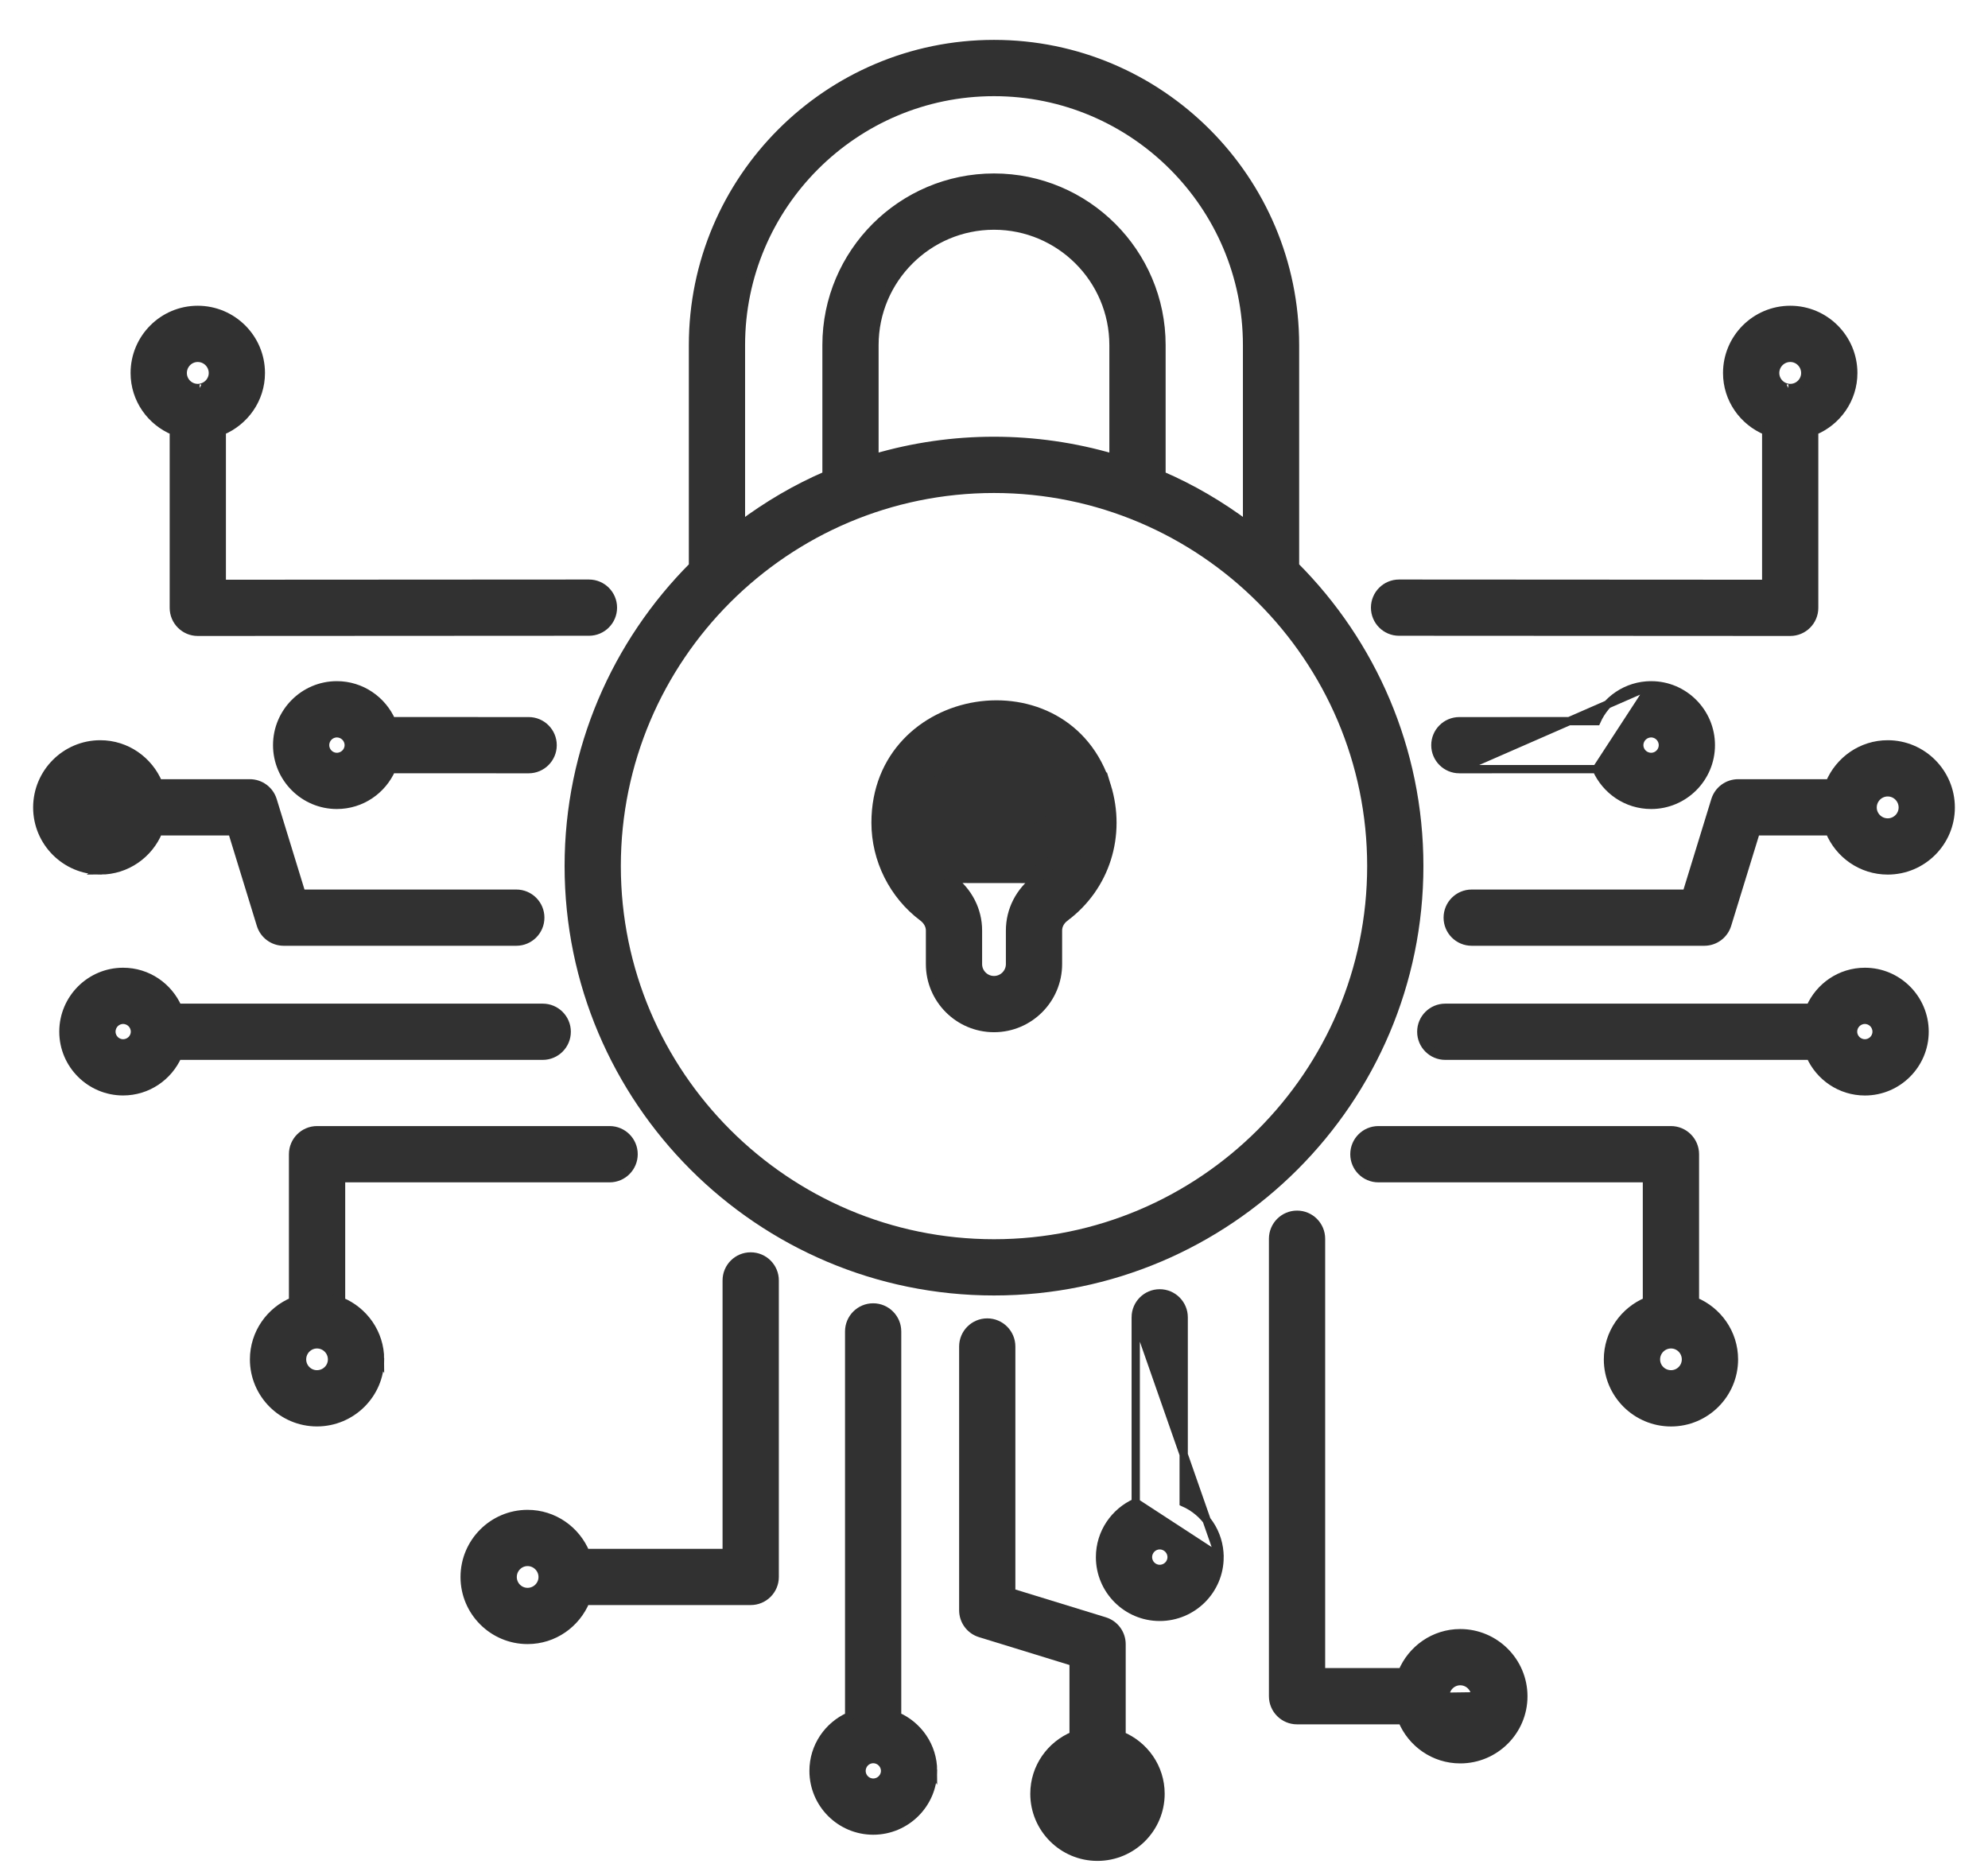 <svg width="48" height="45" viewBox="0 0 48 45" fill="none" xmlns="http://www.w3.org/2000/svg">
<path d="M41.866 32.822C41.866 32.187 41.474 31.648 40.924 31.42V27.868C40.924 27.548 40.665 27.288 40.344 27.288H33.282C32.961 27.288 32.702 27.548 32.702 27.868C32.702 28.187 32.961 28.447 33.282 28.447H39.765V31.421C39.215 31.65 38.824 32.188 38.824 32.822C38.824 33.66 39.508 34.341 40.347 34.341C41.184 34.341 41.866 33.66 41.866 32.822ZM40.347 33.182C40.145 33.182 39.983 33.02 39.983 32.822C39.983 32.621 40.146 32.458 40.347 32.458C40.545 32.458 40.707 32.621 40.707 32.822C40.707 33.02 40.546 33.182 40.347 33.182Z" fill="#313131" stroke="#313131" stroke-width="0.2"/>
<path d="M45.028 23.465C44.436 23.465 43.931 23.823 43.708 24.332H34.896C34.576 24.332 34.317 24.591 34.317 24.911C34.317 25.231 34.576 25.49 34.896 25.49H43.71C43.935 25.995 44.438 26.35 45.028 26.35C45.822 26.35 46.469 25.703 46.469 24.909C46.469 24.113 45.822 23.465 45.028 23.465ZM45.028 25.191C44.87 25.191 44.742 25.064 44.742 24.909C44.742 24.751 44.87 24.623 45.028 24.623C45.183 24.623 45.31 24.75 45.31 24.909C45.31 25.064 45.184 25.191 45.028 25.191Z" fill="#313131" stroke="#313131" stroke-width="0.2"/>
<path d="M45.579 17.972C44.946 17.972 44.407 18.363 44.177 18.913H41.969C41.714 18.913 41.49 19.078 41.415 19.322C41.415 19.322 41.415 19.322 41.415 19.322L40.722 21.577H35.534C35.214 21.577 34.955 21.836 34.955 22.156C34.955 22.476 35.214 22.735 35.534 22.735H41.15C41.404 22.735 41.629 22.569 41.703 22.326C41.703 22.326 41.703 22.326 41.703 22.326L42.397 20.071H44.175C44.402 20.623 44.943 21.016 45.579 21.016C46.418 21.016 47.1 20.335 47.1 19.496C47.1 18.656 46.418 17.972 45.579 17.972ZM45.579 19.858C45.377 19.858 45.214 19.695 45.214 19.496C45.214 19.294 45.378 19.13 45.579 19.13C45.778 19.13 45.942 19.293 45.942 19.496C45.942 19.695 45.779 19.858 45.579 19.858Z" fill="#313131" stroke="#313131" stroke-width="0.2"/>
<path d="M35.236 18.571H35.236C34.917 18.571 34.657 18.312 34.657 17.992C34.657 17.672 34.916 17.413 35.236 17.413C35.236 17.413 35.236 17.413 35.236 17.413L38.547 17.412C38.771 16.904 39.276 16.546 39.867 16.546L35.236 18.571ZM35.236 18.571L38.548 18.57M35.236 18.571L38.548 18.57M38.548 18.57C38.772 19.077 39.276 19.433 39.867 19.433C40.662 19.433 41.308 18.786 41.308 17.991C41.308 17.195 40.662 16.546 39.867 16.546L38.548 18.57ZM40.15 17.991C40.15 18.148 40.023 18.275 39.867 18.275C39.708 18.275 39.58 18.147 39.58 17.991C39.58 17.833 39.709 17.705 39.867 17.705C40.022 17.705 40.15 17.832 40.15 17.991Z" fill="#313131" stroke="#313131" stroke-width="0.2"/>
<path d="M13.004 25.49V25.49H13.104C13.424 25.49 13.683 25.231 13.683 24.911C13.683 24.591 13.424 24.332 13.104 24.332H4.292C4.069 23.823 3.564 23.465 2.972 23.465C2.178 23.465 1.531 24.112 1.531 24.909C1.531 25.703 2.178 26.349 2.972 26.349C3.561 26.349 4.065 25.995 4.29 25.49H13.004ZM2.972 25.191C2.816 25.191 2.69 25.064 2.69 24.909C2.69 24.75 2.817 24.623 2.972 24.623C3.13 24.623 3.258 24.751 3.258 24.909C3.258 25.064 3.13 25.191 2.972 25.191Z" fill="#313131" stroke="#313131" stroke-width="0.2"/>
<path d="M12.764 18.571H12.764C13.083 18.571 13.343 18.312 13.343 17.992C13.343 17.672 13.084 17.413 12.764 17.413C12.764 17.413 12.764 17.413 12.764 17.413L9.453 17.412C9.229 16.904 8.724 16.546 8.133 16.546C7.338 16.546 6.692 17.195 6.692 17.991C6.692 18.786 7.338 19.433 8.133 19.433C8.724 19.433 9.229 19.077 9.452 18.57L12.764 18.571ZM8.42 17.991V17.991C8.42 18.147 8.292 18.275 8.133 18.275C7.977 18.275 7.85 18.148 7.85 17.991C7.85 17.832 7.978 17.705 8.133 17.705C8.291 17.705 8.42 17.833 8.42 17.991Z" fill="#313131" stroke="#313131" stroke-width="0.2"/>
<path d="M33.779 15.25H33.779L43.224 15.255H43.224H43.224C43.545 15.255 43.803 14.995 43.803 14.676V10.406C44.355 10.179 44.747 9.64 44.747 9.006C44.747 8.165 44.065 7.482 43.226 7.482C42.386 7.482 41.702 8.165 41.702 9.006C41.702 9.639 42.094 10.177 42.645 10.405V14.097L33.78 14.092H33.78H33.78H33.78H33.78H33.78H33.78H33.78H33.78H33.78H33.78H33.78H33.78H33.78H33.78H33.78H33.78H33.78H33.78H33.78H33.78H33.78H33.78H33.78H33.78H33.78H33.78H33.78H33.78H33.78H33.78H33.78H33.78H33.78H33.78H33.78H33.78H33.78H33.78H33.78H33.78H33.78H33.78H33.78H33.78H33.78H33.78H33.78H33.78H33.78H33.78H33.78H33.78H33.78H33.78H33.78H33.78H33.78H33.78H33.78H33.78H33.78H33.78H33.78H33.78H33.78H33.78H33.78H33.78H33.78H33.78H33.78H33.78H33.78H33.78H33.78H33.78H33.78H33.78H33.78H33.78H33.78H33.78H33.78H33.78H33.78H33.78H33.78H33.78H33.78H33.78H33.78H33.78H33.78H33.78H33.78H33.78H33.78H33.78H33.78H33.78H33.78H33.78H33.78H33.78H33.78H33.78C33.46 14.092 33.201 14.351 33.201 14.671C33.201 14.991 33.46 15.25 33.779 15.25ZM43.226 8.64C43.425 8.64 43.588 8.804 43.588 9.006C43.588 9.203 43.43 9.364 43.233 9.368C43.23 9.368 43.227 9.367 43.224 9.367C43.223 9.367 43.222 9.368 43.221 9.368C43.021 9.365 42.861 9.203 42.861 9.006C42.861 8.804 43.025 8.64 43.226 8.64ZM43.179 9.378C43.179 9.378 43.18 9.378 43.182 9.377L43.18 9.378L43.179 9.378L43.179 9.378L43.179 9.378L43.179 9.378Z" fill="#313131" stroke="#313131" stroke-width="0.2"/>
<path d="M8.235 31.421C8.785 31.65 9.176 32.188 9.176 32.822L8.235 31.421ZM8.235 31.421V28.447H14.719C15.039 28.447 15.298 28.187 15.298 27.867C15.298 27.548 15.039 27.288 14.719 27.288H7.655C7.335 27.288 7.076 27.548 7.076 27.867V31.42C6.526 31.648 6.134 32.187 6.134 32.822C6.134 33.659 6.815 34.34 7.653 34.34C8.492 34.34 9.176 33.66 9.176 32.822L8.235 31.421ZM7.653 33.182C7.454 33.182 7.293 33.02 7.293 32.822C7.293 32.621 7.455 32.458 7.653 32.458C7.854 32.458 8.017 32.621 8.017 32.822C8.017 33.02 7.855 33.182 7.653 33.182Z" fill="#313131" stroke="#313131" stroke-width="0.2"/>
<path d="M3.825 20.071C3.598 20.623 3.057 21.016 2.421 21.016L3.825 20.071ZM3.825 20.071H5.604L6.297 22.326C6.297 22.326 6.297 22.326 6.297 22.326C6.371 22.569 6.596 22.735 6.85 22.735H12.466C12.786 22.735 13.045 22.476 13.045 22.156C13.045 21.836 12.786 21.577 12.466 21.577H7.278L6.585 19.321C6.585 19.321 6.585 19.321 6.585 19.321C6.51 19.078 6.286 18.913 6.031 18.913H3.823C3.593 18.363 3.054 17.972 2.421 17.972C1.582 17.972 0.9 18.656 0.9 19.496C0.9 20.334 1.582 21.016 2.421 21.016L3.825 20.071ZM2.421 19.13C2.222 19.13 2.058 19.294 2.058 19.496C2.058 19.695 2.221 19.858 2.421 19.858V19.13ZM2.421 19.13C2.622 19.13 2.786 19.294 2.786 19.496M2.421 19.13L2.786 19.496M2.786 19.496C2.786 19.695 2.623 19.858 2.421 19.858L2.786 19.496Z" fill="#313131" stroke="#313131" stroke-width="0.2"/>
<path d="M4.776 15.255H4.776L14.221 15.25H14.221C14.54 15.25 14.799 14.991 14.799 14.671C14.799 14.351 14.54 14.092 14.22 14.092H14.22H14.22H14.22H14.22H14.22H14.22H14.22H14.22H14.22H14.22H14.22H14.22H14.22H14.22H14.22H14.22H14.22H14.22H14.22H14.22H14.22H14.22H14.22H14.22H14.22H14.22H14.22H14.22H14.22H14.22H14.22H14.22H14.22H14.22H14.22H14.22H14.22H14.22H14.22H14.22H14.22H14.22H14.22H14.22H14.22H14.22H14.22H14.22H14.22H14.22H14.22H14.22H14.22H14.22H14.22H14.22H14.22L5.355 14.097V10.406C5.906 10.177 6.298 9.639 6.298 9.006C6.298 8.165 5.614 7.482 4.774 7.482C3.935 7.482 3.253 8.165 3.253 9.006V9.006C3.253 9.64 3.645 10.179 4.197 10.406V14.676C4.197 14.995 4.455 15.255 4.776 15.255H4.776ZM4.412 9.006V9.006C4.412 8.804 4.575 8.64 4.774 8.64C4.976 8.64 5.14 8.804 5.14 9.006C5.14 9.203 4.979 9.365 4.779 9.368C4.778 9.368 4.777 9.368 4.776 9.368C4.773 9.368 4.77 9.368 4.767 9.368C4.57 9.364 4.412 9.203 4.412 9.006ZM4.746 9.372C4.747 9.372 4.748 9.371 4.749 9.371L4.746 9.372ZM4.82 9.378L4.818 9.377C4.82 9.378 4.821 9.378 4.821 9.378L4.821 9.378L4.821 9.378L4.821 9.378L4.82 9.378L4.82 9.378Z" fill="#313131" stroke="#313131" stroke-width="0.2"/>
<path d="M18.125 30.336C17.805 30.336 17.546 30.595 17.546 30.915V37.495H14.139C13.91 36.945 13.372 36.554 12.738 36.554C11.9 36.554 11.219 37.237 11.219 38.076C11.219 38.914 11.901 39.595 12.738 39.595C13.373 39.595 13.912 39.203 14.14 38.653H18.125C18.446 38.653 18.705 38.394 18.705 38.074V30.915C18.705 30.595 18.446 30.336 18.125 30.336ZM12.738 38.437C12.539 38.437 12.378 38.275 12.378 38.076C12.378 37.875 12.54 37.712 12.738 37.712C12.938 37.712 13.102 37.876 13.102 38.076C13.102 38.274 12.939 38.437 12.738 38.437Z" fill="#313131" stroke="#313131" stroke-width="0.2"/>
<path d="M21.661 41.438C22.17 41.661 22.528 42.166 22.528 42.757L21.661 41.438ZM21.661 41.438V32.147C21.661 31.827 21.402 31.567 21.082 31.567C20.762 31.567 20.503 31.827 20.503 32.147V41.44C19.998 41.664 19.643 42.168 19.643 42.757C19.643 43.552 20.289 44.198 21.084 44.198C21.88 44.198 22.528 43.552 22.528 42.757L21.661 41.438ZM21.37 42.757V42.757C21.37 42.912 21.242 43.04 21.084 43.04C20.929 43.04 20.802 42.913 20.802 42.757C20.802 42.599 20.929 42.472 21.084 42.472C21.242 42.472 21.37 42.6 21.37 42.757Z" fill="#313131" stroke="#313131" stroke-width="0.2"/>
<path d="M26.135 43.309C26.135 43.509 26.297 43.671 26.497 43.671C26.699 43.671 26.863 43.508 26.863 43.309H26.135ZM26.135 43.309C26.135 43.107 26.298 42.943 26.497 42.943M26.135 43.309L26.497 42.943M26.497 42.943C26.699 42.943 26.863 43.107 26.863 43.309L26.497 42.943ZM26.671 39.144L26.671 39.144L24.416 38.451V32.511C24.416 32.191 24.157 31.931 23.837 31.931C23.517 31.931 23.258 32.191 23.258 32.511V38.879C23.258 39.133 23.424 39.358 23.667 39.432L23.667 39.432L25.922 40.126V41.904C25.369 42.132 24.976 42.672 24.976 43.309C24.976 44.147 25.658 44.83 26.497 44.83C27.337 44.83 28.021 44.148 28.021 43.309C28.021 42.675 27.63 42.136 27.08 41.907V39.698C27.08 39.444 26.915 39.219 26.671 39.144Z" fill="#313131" stroke="#313131" stroke-width="0.2"/>
<path d="M34.895 40.966C34.901 41.161 35.06 41.318 35.257 41.318C35.459 41.318 35.622 41.155 35.622 40.956L34.895 40.966ZM34.895 40.966C34.895 40.962 34.896 40.958 34.896 40.953C34.896 40.951 34.896 40.948 34.895 40.945C34.901 40.748 35.062 40.59 35.257 40.59C35.458 40.59 35.622 40.754 35.622 40.956L34.895 40.966ZM35.257 39.432C34.623 39.432 34.085 39.824 33.857 40.374H31.896V29.909C31.896 29.589 31.637 29.329 31.317 29.329C30.997 29.329 30.738 29.589 30.738 29.909V40.954C30.738 41.273 30.997 41.533 31.317 41.533H33.856C34.083 42.084 34.622 42.476 35.257 42.476C36.097 42.476 36.781 41.795 36.781 40.956C36.781 40.115 36.097 39.432 35.257 39.432ZM34.891 40.984L34.892 40.983L34.891 40.984Z" fill="#313131" stroke="#313131" stroke-width="0.2"/>
<path d="M27.422 31.806V31.806C27.422 31.486 27.681 31.227 28.001 31.227C28.32 31.227 28.58 31.486 28.58 31.806C28.58 31.806 28.58 31.806 28.58 31.806L28.58 36.277C29.088 36.5 29.446 37.005 29.446 37.596L27.422 31.806ZM27.422 31.806L27.422 36.277M27.422 31.806L27.422 36.277M27.422 36.277C26.916 36.501 26.56 37.006 26.56 37.596C26.56 38.391 27.206 39.038 28.001 39.038C28.798 39.038 29.446 38.392 29.446 37.596L27.422 36.277ZM28.288 37.596V37.596C28.288 37.752 28.16 37.88 28.001 37.88C27.845 37.88 27.718 37.752 27.718 37.596C27.718 37.438 27.846 37.31 28.001 37.31C28.159 37.31 28.288 37.438 28.288 37.596Z" fill="#313131" stroke="#313131" stroke-width="0.2"/>
<path d="M26.885 8.332V11.059C25.003 10.507 23 10.505 21.114 11.059V8.332C21.114 6.741 22.409 5.447 24 5.447C25.591 5.447 26.885 6.741 26.885 8.332ZM13.732 20.91C13.732 26.572 18.338 31.178 24 31.178C29.662 31.178 34.268 26.572 34.268 20.91C34.268 18.085 33.121 15.525 31.268 13.667V8.332C31.268 4.324 28.008 1.063 24 1.063C19.992 1.063 16.732 4.324 16.732 8.332V13.667C14.88 15.525 13.732 18.085 13.732 20.91ZM33.11 20.91C33.11 25.933 29.023 30.02 24 30.02C18.977 30.02 14.89 25.933 14.89 20.91C14.89 15.888 18.977 11.803 24 11.803C29.023 11.803 33.11 15.888 33.11 20.91ZM17.89 8.332C17.89 4.963 20.631 2.222 24 2.222C27.369 2.222 30.11 4.963 30.11 8.332V12.677C29.473 12.201 28.784 11.793 28.044 11.475V8.332C28.044 6.102 26.23 4.288 24 4.288C21.77 4.288 19.956 6.102 19.956 8.332V11.475C19.216 11.793 18.527 12.201 17.89 12.677V8.332Z" fill="#313131" stroke="#313131" stroke-width="0.2"/>
<path d="M25.715 22.149L25.715 22.149C25.604 22.232 25.545 22.348 25.545 22.465V23.277C25.545 24.129 24.852 24.822 24 24.822C23.148 24.822 22.455 24.129 22.455 23.277V22.465C22.455 22.349 22.395 22.232 22.281 22.146C21.566 21.61 21.14 20.757 21.14 19.864C21.14 18.242 22.302 17.249 23.573 17.047C24.845 16.845 26.246 17.431 26.723 18.974L25.715 22.149ZM25.715 22.149C26.698 21.415 27.092 20.167 26.723 18.974L25.715 22.149ZM22.976 21.22L22.976 21.22C23.379 21.523 23.613 21.976 23.613 22.465V23.277C23.613 23.49 23.787 23.664 24 23.664C24.213 23.664 24.387 23.49 24.387 23.277V22.465C24.387 21.975 24.62 21.522 25.021 21.222L22.976 21.22ZM22.976 21.22C22.552 20.901 22.299 20.394 22.299 19.864C22.299 18.911 23.061 18.16 23.999 18.16C24.788 18.16 25.403 18.649 25.612 19.302V19.302M22.976 21.22L25.612 19.302M25.612 19.302L25.617 19.316M25.612 19.302L25.617 19.316M25.617 19.316C25.84 20.039 25.605 20.785 25.021 21.222L25.617 19.316Z" fill="#313131" stroke="#313131" stroke-width="0.2"/>
</svg>
